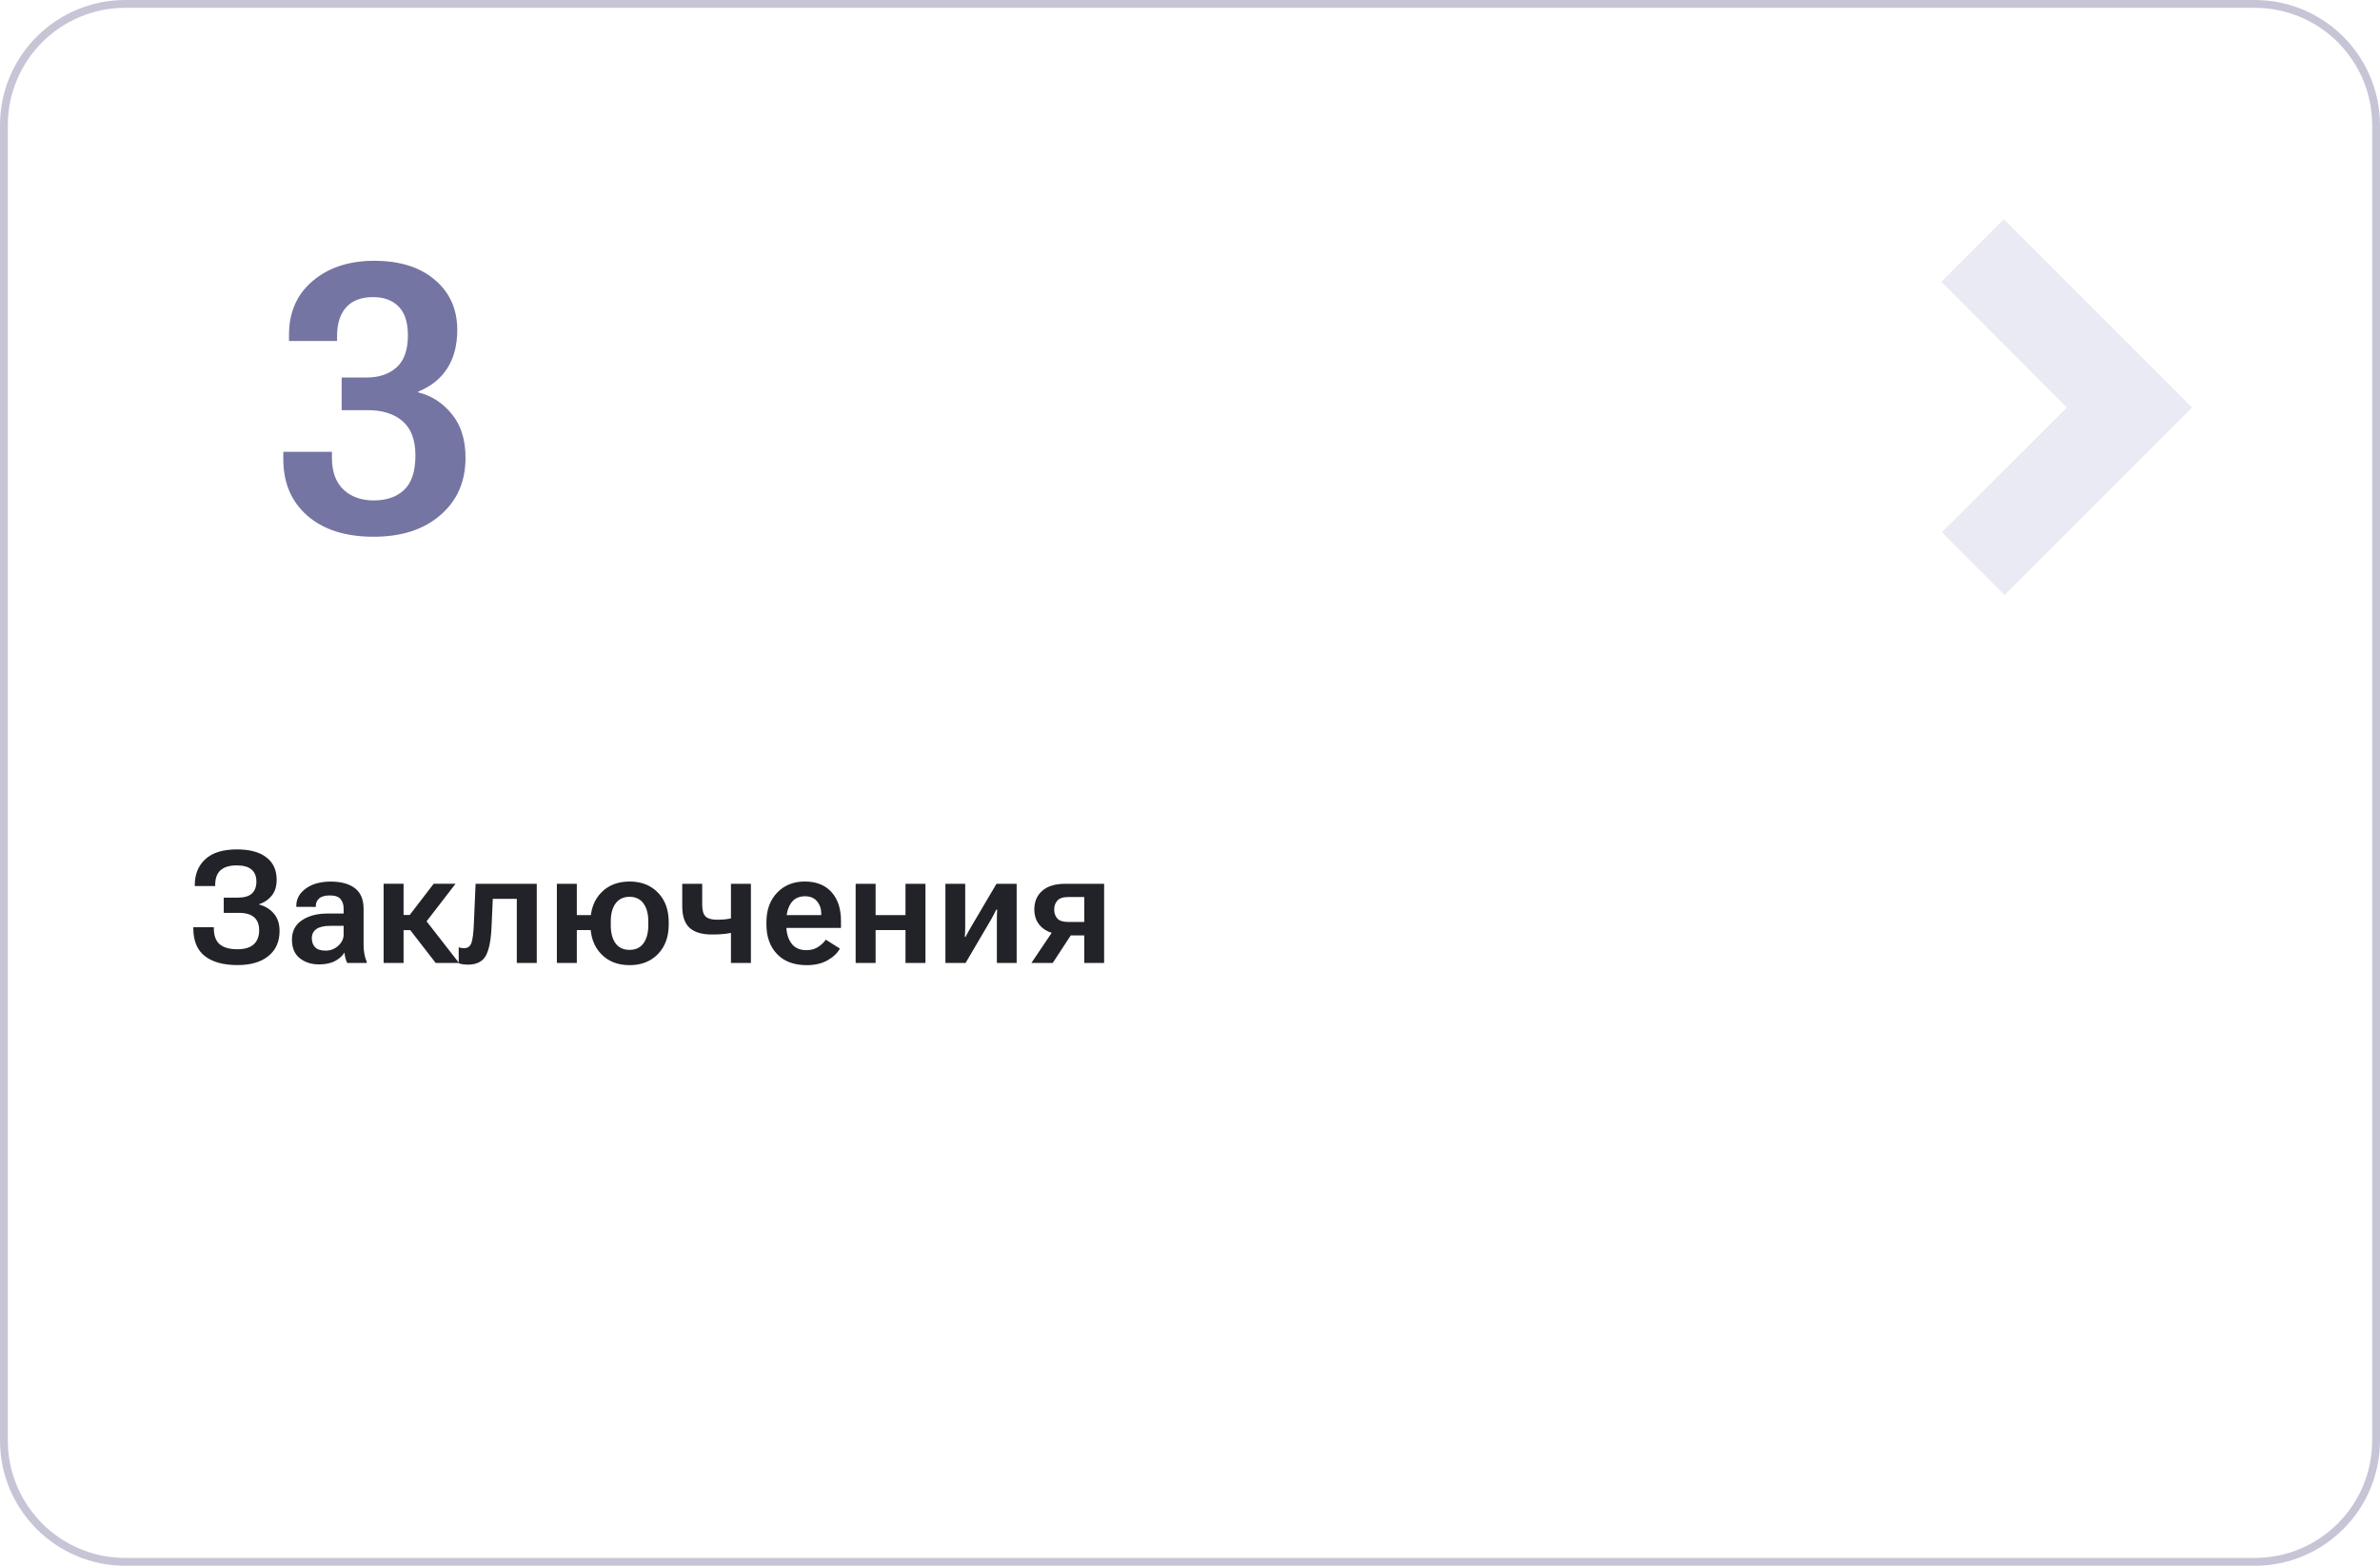 <?xml version="1.0" encoding="UTF-8"?> <svg xmlns="http://www.w3.org/2000/svg" width="304" height="200" viewBox="0 0 304 200" fill="none"><path d="M0.5 16C0.5 7.44 7.44 0.5 16 0.5H288C296.56 0.5 303.5 7.44 303.5 16V184C303.5 192.56 296.56 199.5 288 199.5H16C7.44 199.5 0.5 192.56 0.5 184V16Z" stroke="#C5C5D6"></path><path d="M36.188 58.672V57.711H42.398V58.531C42.414 60.312 42.914 61.656 43.898 62.562C44.883 63.469 46.164 63.922 47.742 63.922C49.383 63.922 50.68 63.469 51.633 62.562C52.586 61.656 53.062 60.195 53.062 58.18C53.062 56.195 52.516 54.734 51.422 53.797C50.328 52.859 48.852 52.391 46.992 52.391H43.641V48.219H46.828C48.422 48.219 49.695 47.789 50.648 46.93C51.617 46.07 52.102 44.703 52.102 42.828C52.102 41.172 51.703 39.945 50.906 39.148C50.125 38.352 49.039 37.953 47.648 37.953C46.148 37.953 45.008 38.383 44.227 39.242C43.445 40.102 43.055 41.328 43.055 42.922V43.555H36.914V42.828C36.898 39.922 37.906 37.609 39.938 35.891C41.969 34.172 44.586 33.312 47.789 33.312C51.07 33.312 53.656 34.125 55.547 35.75C57.453 37.359 58.406 39.492 58.406 42.148C58.406 44.102 57.977 45.742 57.117 47.07C56.273 48.383 55.039 49.367 53.414 50.023V50.117C55.117 50.539 56.547 51.461 57.703 52.883C58.875 54.289 59.461 56.156 59.461 58.484C59.461 61.516 58.391 63.953 56.25 65.797C54.125 67.641 51.281 68.562 47.719 68.562C44.156 68.562 41.344 67.672 39.281 65.891C37.219 64.094 36.188 61.688 36.188 58.672Z" fill="#7575A3"></path><path d="M255.948 28L280 52.052L256.052 76L248.034 67.983L264 52.052L247.966 35.983L255.948 28Z" fill="#BCBCE0" fill-opacity="0.32"></path><path d="M30.309 121.252C31.259 121.252 31.962 121.04 32.418 120.617C32.874 120.188 33.102 119.595 33.102 118.84C33.108 118.117 32.9 117.564 32.477 117.18C32.053 116.796 31.402 116.604 30.523 116.604H28.58V114.66H30.357C31.191 114.66 31.796 114.484 32.174 114.133C32.558 113.775 32.75 113.264 32.75 112.6C32.75 111.936 32.545 111.428 32.135 111.076C31.725 110.718 31.09 110.539 30.23 110.539C29.332 110.539 28.648 110.744 28.18 111.154C27.717 111.564 27.486 112.193 27.486 113.039V113.176H24.879V113.059C24.879 111.678 25.328 110.575 26.227 109.748C27.125 108.915 28.476 108.498 30.279 108.498C31.887 108.498 33.131 108.833 34.01 109.504C34.895 110.168 35.338 111.125 35.338 112.375C35.338 113.228 35.123 113.911 34.693 114.426C34.264 114.94 33.73 115.298 33.092 115.5V115.539C33.867 115.741 34.495 116.125 34.977 116.691C35.465 117.258 35.709 117.997 35.709 118.908C35.709 120.282 35.234 121.353 34.283 122.121C33.339 122.889 32.024 123.273 30.338 123.273C28.547 123.273 27.158 122.893 26.168 122.131C25.185 121.363 24.693 120.174 24.693 118.566V118.439H27.311V118.566C27.311 119.497 27.558 120.178 28.053 120.607C28.554 121.037 29.306 121.252 30.309 121.252ZM37.291 120.031C37.291 118.951 37.711 118.127 38.551 117.561C39.397 116.988 40.471 116.698 41.773 116.691H43.893V116.066C43.893 115.559 43.762 115.152 43.502 114.846C43.242 114.533 42.789 114.377 42.145 114.377C41.5 114.377 41.038 114.507 40.758 114.768C40.478 115.021 40.338 115.334 40.338 115.705V115.842L37.848 115.832V115.695C37.848 114.823 38.251 114.09 39.059 113.498C39.866 112.906 40.93 112.609 42.252 112.609C43.574 112.609 44.602 112.893 45.338 113.459C46.074 114.025 46.441 114.901 46.441 116.086V120.705C46.441 121.115 46.477 121.509 46.549 121.887C46.62 122.258 46.718 122.577 46.842 122.844V123H44.352C44.267 122.844 44.192 122.642 44.127 122.395C44.062 122.147 44.016 121.903 43.99 121.662C43.782 122.059 43.401 122.414 42.848 122.727C42.294 123.033 41.601 123.186 40.768 123.186C39.778 123.186 38.951 122.922 38.287 122.395C37.623 121.861 37.291 121.073 37.291 120.031ZM39.83 119.836C39.83 120.324 39.97 120.712 40.25 120.998C40.536 121.285 40.979 121.428 41.578 121.428C42.21 121.428 42.753 121.219 43.209 120.803C43.665 120.386 43.893 119.911 43.893 119.377V118.264H42.164C41.383 118.264 40.797 118.4 40.406 118.674C40.022 118.947 39.83 119.335 39.83 119.836ZM55.65 123L52.115 118.439L53.775 116.77L58.629 123H55.65ZM50.289 116.877H52.33L55.397 112.883H58.19L53.619 118.811H50.289V116.877ZM51.549 112.883V123H49V112.883H51.549ZM62.945 114.816L62.789 118.303C62.717 120.08 62.47 121.343 62.047 122.092C61.624 122.84 60.862 123.215 59.762 123.215C59.527 123.215 59.306 123.199 59.098 123.166C58.889 123.14 58.72 123.098 58.59 123.039V120.998C58.694 121.037 58.798 121.066 58.902 121.086C59.013 121.105 59.133 121.115 59.264 121.115C59.739 121.115 60.055 120.894 60.211 120.451C60.374 120.002 60.478 119.195 60.523 118.029L60.748 112.893H68.561V123H66.012V114.816H62.945ZM71.129 112.893H73.678V116.887H76.715V118.801H73.678V123H71.129V112.893ZM75.416 118.098V117.785C75.416 116.216 75.875 114.96 76.793 114.016C77.711 113.072 78.919 112.6 80.416 112.6C81.913 112.6 83.121 113.072 84.039 114.016C84.957 114.96 85.416 116.216 85.416 117.785V118.098C85.416 119.66 84.957 120.917 84.039 121.867C83.121 122.811 81.913 123.283 80.416 123.283C78.919 123.283 77.711 122.811 76.793 121.867C75.875 120.917 75.416 119.66 75.416 118.098ZM78.014 117.697V118.186C78.014 119.156 78.216 119.924 78.619 120.49C79.029 121.05 79.628 121.33 80.416 121.33C81.197 121.33 81.79 121.05 82.193 120.49C82.603 119.924 82.809 119.156 82.809 118.186V117.697C82.809 116.727 82.603 115.962 82.193 115.402C81.783 114.836 81.191 114.553 80.416 114.553C79.641 114.553 79.046 114.836 78.629 115.402C78.219 115.962 78.014 116.727 78.014 117.697ZM89.693 115.578C89.693 116.288 89.837 116.783 90.123 117.062C90.409 117.342 90.904 117.482 91.607 117.482C92.18 117.482 92.691 117.44 93.141 117.355C93.596 117.271 94.094 117.16 94.635 117.023V118.898C94.107 119.022 93.564 119.133 93.004 119.23C92.451 119.322 91.757 119.367 90.924 119.367C89.661 119.367 88.713 119.084 88.082 118.518C87.457 117.945 87.144 117.027 87.144 115.764V112.893H89.693V115.578ZM95.914 112.893V123H93.365V112.893H95.914ZM97.897 118.098V117.785C97.897 116.236 98.349 114.986 99.254 114.035C100.165 113.078 101.347 112.6 102.799 112.6C104.257 112.6 105.39 113.046 106.197 113.938C107.011 114.829 107.418 116.057 107.418 117.619V118.527H99.537V116.887H104.898V116.682C104.898 116.07 104.719 115.552 104.361 115.129C104.01 114.699 103.495 114.484 102.818 114.484C102.031 114.484 101.435 114.777 101.031 115.363C100.634 115.949 100.436 116.714 100.436 117.658V118.186C100.436 119.136 100.65 119.904 101.08 120.49C101.51 121.076 102.151 121.369 103.004 121.369C103.577 121.369 104.068 121.236 104.479 120.969C104.895 120.702 105.23 120.389 105.484 120.031L107.281 121.164C106.962 121.75 106.435 122.251 105.699 122.668C104.97 123.078 104.085 123.283 103.043 123.283C101.415 123.283 100.149 122.808 99.244 121.857C98.346 120.907 97.897 119.654 97.897 118.098ZM109.293 112.893H111.842V116.887H115.66V112.893H118.209V123H115.66V118.801H111.842V123H109.293V112.893ZM120.758 123V112.893H123.287V118.283C123.287 118.492 123.284 118.726 123.277 118.986C123.271 119.247 123.258 119.475 123.238 119.67L123.326 119.68C123.417 119.504 123.515 119.322 123.619 119.133C123.73 118.938 123.857 118.713 124 118.459L127.281 112.893H129.859V123H127.33V117.58C127.33 117.378 127.333 117.15 127.34 116.896C127.346 116.636 127.356 116.402 127.369 116.193H127.252C127.167 116.376 127.073 116.561 126.969 116.75C126.871 116.939 126.754 117.16 126.617 117.414L123.336 123H120.758ZM134.469 123H131.744L134.576 118.791L137.125 118.938L134.469 123ZM138.492 123V119.484H136.451L136.031 119.377C134.775 119.377 133.808 119.087 133.131 118.508C132.454 117.928 132.115 117.144 132.115 116.154C132.115 115.165 132.454 114.374 133.131 113.781C133.808 113.189 134.775 112.893 136.031 112.893H141.031V123H138.492ZM136.441 117.766H138.492V114.582H136.441C135.79 114.582 135.328 114.735 135.055 115.041C134.788 115.34 134.654 115.721 134.654 116.184C134.654 116.652 134.788 117.033 135.055 117.326C135.322 117.619 135.784 117.766 136.441 117.766Z" fill="#222229"></path></svg> 